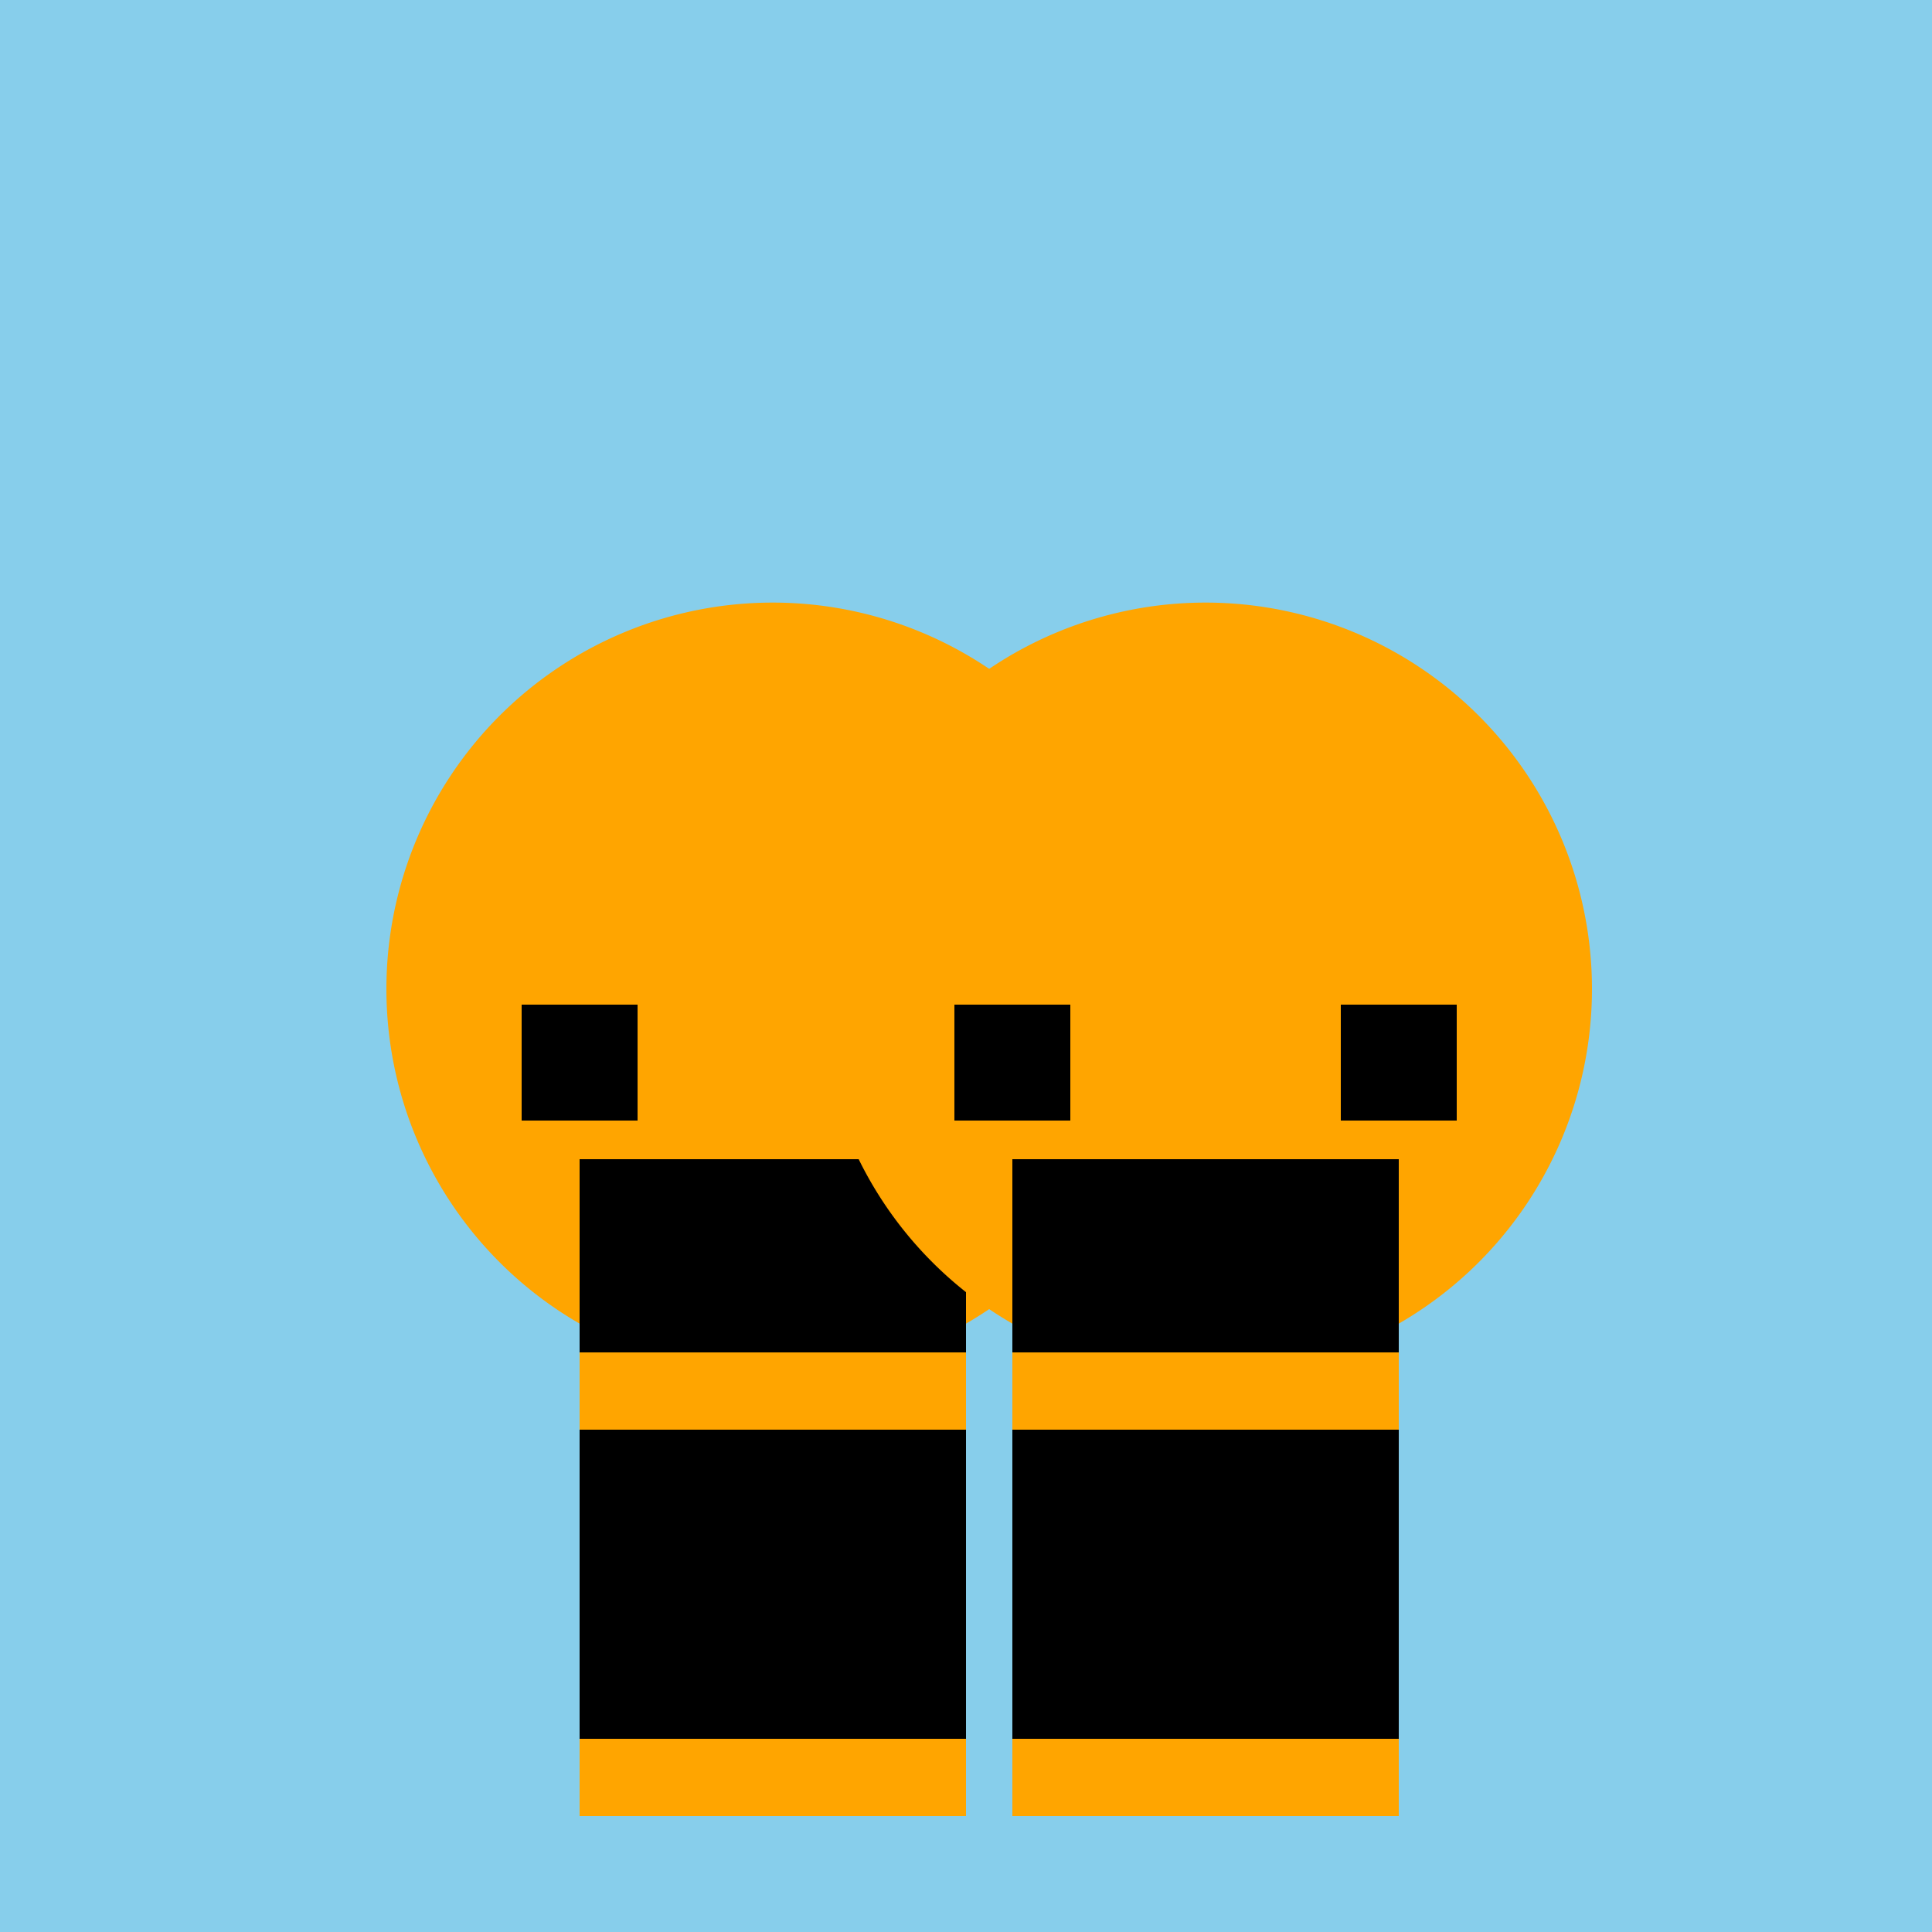 <!--

Generated by DrawGPT.
Free, open source, AI generated images in SVG, PNG, and HTML Canvas format.
https://drawgpt.ai

Created: 2023-12-29T04:35:01.835Z
Link: https://drawgpt.ai/prompt/144397/

-->
<svg xmlns="http://www.w3.org/2000/svg" xmlns:xlink="http://www.w3.org/1999/xlink" width="500" height="500"><defs/><g><rect fill="#87CEEB" stroke="none" x="0" y="0" width="512" height="512"/><path fill="#FFA500" stroke="none" paint-order="stroke fill markers" d=" M 300 256 A 100 100 0 1 1 300 255.9"/><rect fill="#000000" stroke="none" x="150" y="300" width="100" height="150"/><rect fill="#FFA500" stroke="none" x="150" y="450" width="100" height="20"/><rect fill="#000000" stroke="none" x="135" y="260" width="30" height="30"/><rect fill="#000000" stroke="none" x="235" y="260" width="30" height="30"/><rect fill="#FFA500" stroke="none" x="150" y="350" width="100" height="20"/><path fill="#FFA500" stroke="none" paint-order="stroke fill markers" d=" M 412 256 A 100 100 0 1 1 412 255.9"/><rect fill="#000000" stroke="none" x="262" y="300" width="100" height="150"/><rect fill="#FFA500" stroke="none" x="262" y="450" width="100" height="20"/><rect fill="#000000" stroke="none" x="247" y="260" width="30" height="30"/><rect fill="#000000" stroke="none" x="347" y="260" width="30" height="30"/><rect fill="#FFA500" stroke="none" x="262" y="350" width="100" height="20"/></g></svg>